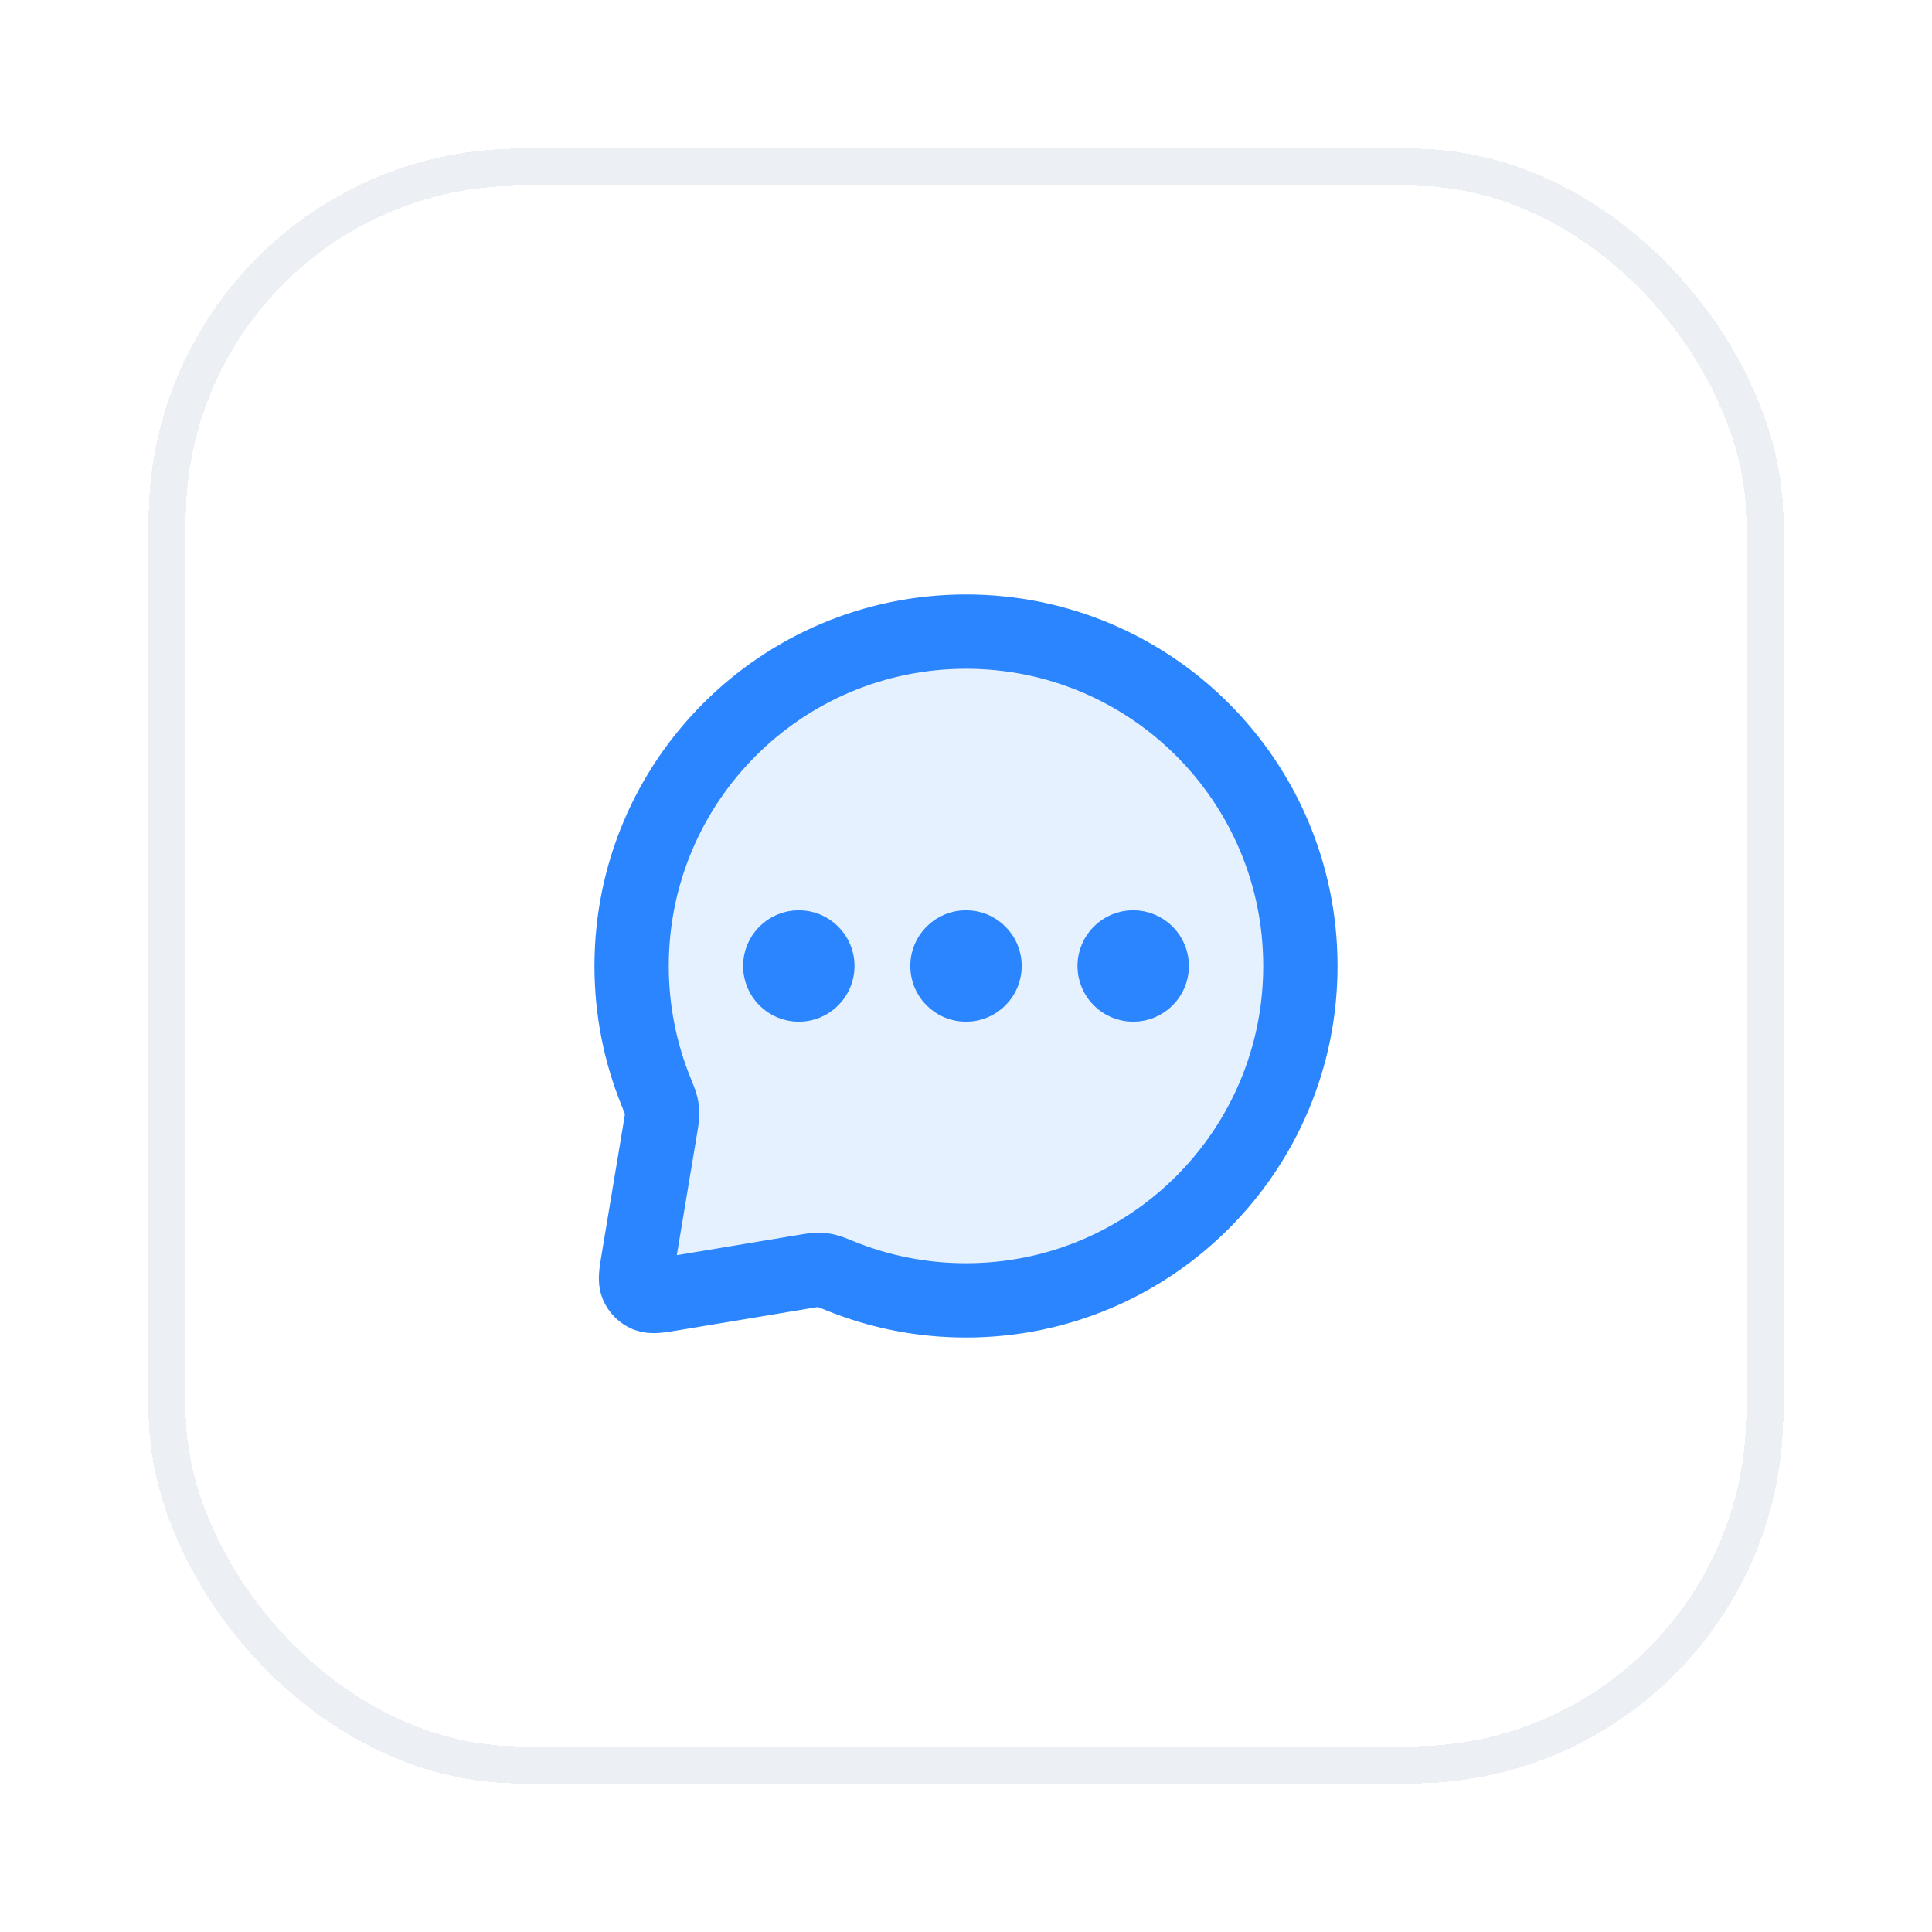 <svg width="52" height="52" viewBox="0 0 52 52" fill="none" xmlns="http://www.w3.org/2000/svg">
<g filter="url(#filter0_d_175_916)">
<rect x="4" y="2" width="44" height="44" rx="10" fill="white" shape-rendering="crispEdges"/>
<rect x="4.5" y="2.5" width="43" height="43" rx="9.5" stroke="#ECEFF3" shape-rendering="crispEdges"/>
<path opacity="0.12" d="M35 24C35 28.971 30.971 33 26 33C24.803 33 23.66 32.766 22.616 32.342C22.416 32.261 22.316 32.22 22.235 32.202C22.156 32.184 22.097 32.178 22.016 32.178C21.933 32.178 21.843 32.193 21.663 32.223L18.105 32.816C17.732 32.878 17.546 32.909 17.411 32.851C17.293 32.801 17.199 32.707 17.149 32.589C17.091 32.454 17.122 32.268 17.184 31.895L17.777 28.337C17.807 28.157 17.822 28.067 17.822 27.984C17.822 27.903 17.816 27.844 17.798 27.765C17.78 27.684 17.739 27.584 17.658 27.384C17.234 26.34 17 25.197 17 24C17 19.029 21.029 15 26 15C30.971 15 35 19.029 35 24Z" fill="#2A85FF"/>
<path d="M21.5 24H21.51M26 24H26.01M30.5 24H30.51M26 33C30.971 33 35 28.971 35 24C35 19.029 30.971 15 26 15C21.029 15 17 19.029 17 24C17 25.197 17.234 26.34 17.658 27.384C17.739 27.584 17.78 27.684 17.798 27.765C17.816 27.844 17.822 27.903 17.822 27.984C17.822 28.067 17.807 28.157 17.777 28.337L17.184 31.895C17.122 32.268 17.091 32.454 17.149 32.589C17.199 32.707 17.293 32.801 17.411 32.851C17.546 32.909 17.732 32.878 18.105 32.816L21.663 32.223C21.843 32.193 21.933 32.178 22.016 32.178C22.097 32.178 22.156 32.184 22.235 32.202C22.316 32.22 22.416 32.261 22.616 32.342C23.66 32.766 24.803 33 26 33ZM22 24C22 24.276 21.776 24.5 21.5 24.5C21.224 24.5 21 24.276 21 24C21 23.724 21.224 23.5 21.5 23.5C21.776 23.5 22 23.724 22 24ZM26.5 24C26.5 24.276 26.276 24.5 26 24.5C25.724 24.5 25.5 24.276 25.5 24C25.5 23.724 25.724 23.5 26 23.5C26.276 23.5 26.5 23.724 26.5 24ZM31 24C31 24.276 30.776 24.5 30.5 24.5C30.224 24.5 30 24.276 30 24C30 23.724 30.224 23.5 30.5 23.5C30.776 23.5 31 23.724 31 24Z" stroke="#2A85FF" stroke-width="2" stroke-linecap="round" stroke-linejoin="round"/>
</g>
<defs>
<filter id="filter0_d_175_916" x="0" y="0" width="52" height="52" filterUnits="userSpaceOnUse" color-interpolation-filters="sRGB">
<feFlood flood-opacity="0" result="BackgroundImageFix"/>
<feColorMatrix in="SourceAlpha" type="matrix" values="0 0 0 0 0 0 0 0 0 0 0 0 0 0 0 0 0 0 127 0" result="hardAlpha"/>
<feOffset dy="2"/>
<feGaussianBlur stdDeviation="2"/>
<feComposite in2="hardAlpha" operator="out"/>
<feColorMatrix type="matrix" values="0 0 0 0 0.051 0 0 0 0 0.051 0 0 0 0 0.071 0 0 0 0.15 0"/>
<feBlend mode="normal" in2="BackgroundImageFix" result="effect1_dropShadow_175_916"/>
<feBlend mode="normal" in="SourceGraphic" in2="effect1_dropShadow_175_916" result="shape"/>
</filter>
</defs>
</svg>

